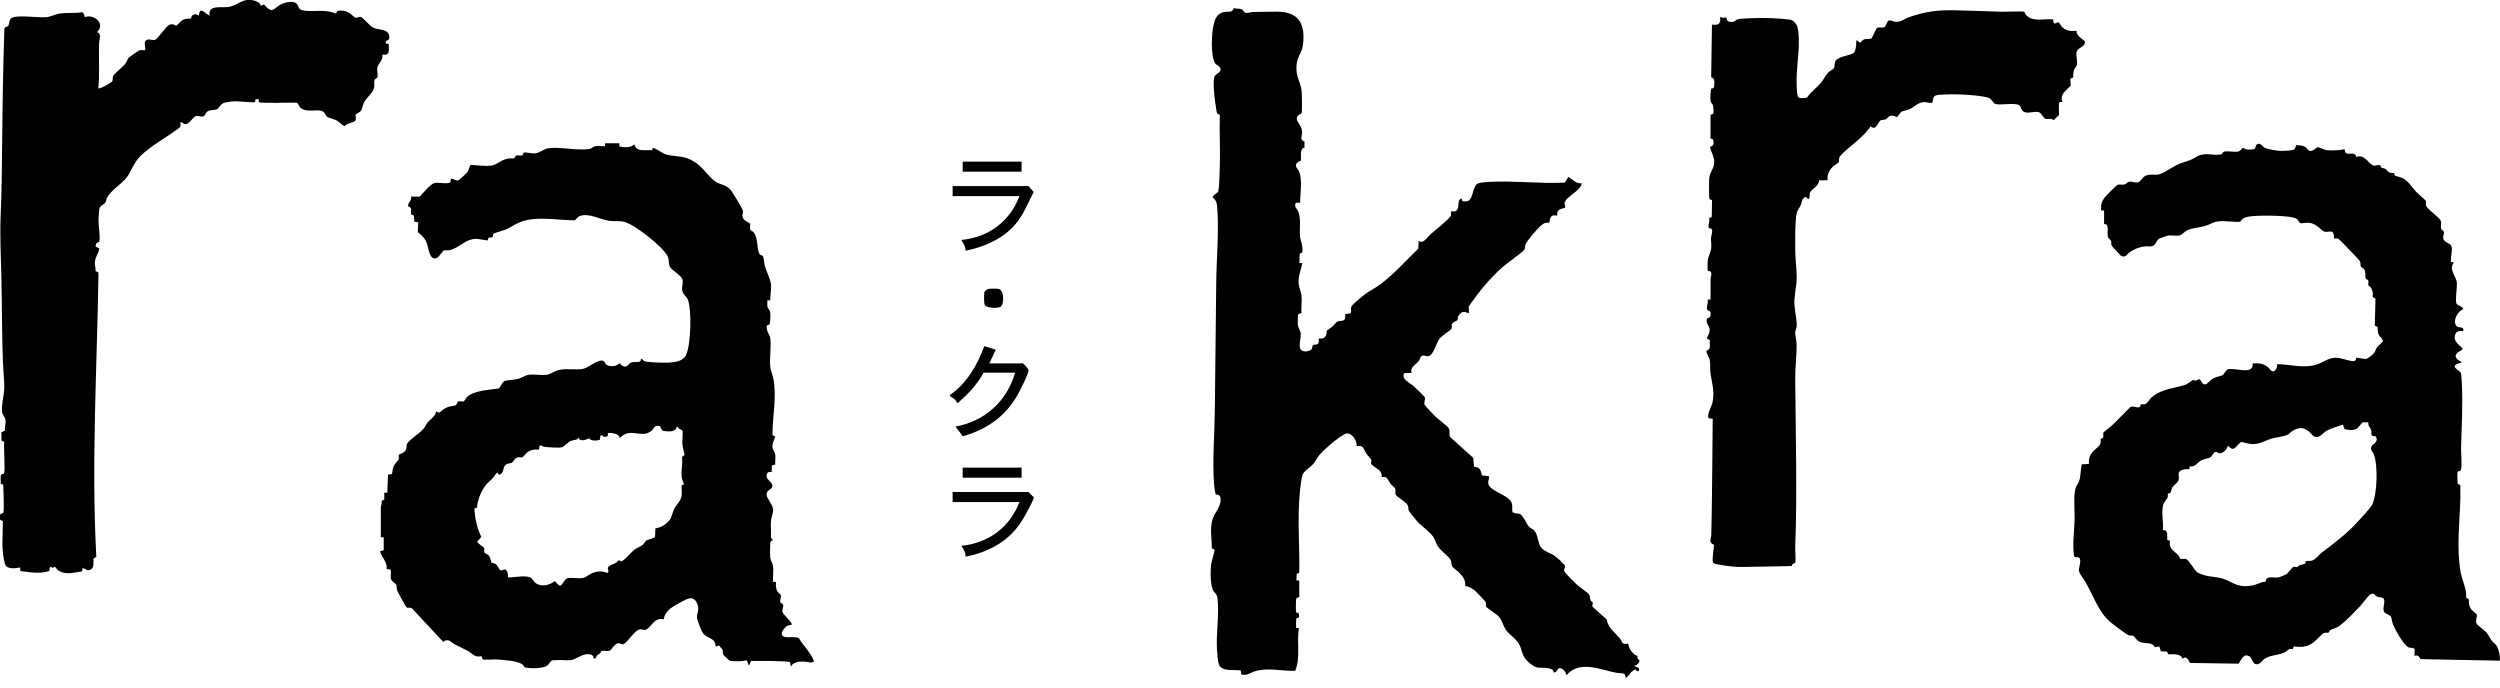 <svg width="160" height="44" viewBox="0 0 160 44" fill="none" xmlns="http://www.w3.org/2000/svg">
<g clip-path="url(#clip0_29_768)">
<path d="M83.173 38.133C83.146 38.275 82.996 38.244 82.966 38.29C82.935 38.332 82.924 39.114 82.95 39.183L83.123 39.264C83.123 39.264 83.13 39.306 83.134 39.325C83.188 39.632 82.996 39.494 82.954 39.609L82.947 40.18L83.13 40.203C82.973 41.099 83.253 42.061 82.893 42.931C82.046 42.962 81.115 42.698 80.287 42.97C80 43.066 79.812 43.253 79.448 43.165L79.406 42.908C79.004 42.839 78.172 43.012 78.008 42.514C77.935 42.295 77.897 41.782 77.885 41.536C77.831 40.513 78.023 39.428 77.931 38.409C77.889 37.911 77.72 38.003 77.609 37.719C77.452 37.305 77.46 36.474 77.529 36.033C77.552 35.883 77.766 35.213 77.728 35.167L77.559 35.098C77.559 34.458 77.402 33.764 77.632 33.151C77.789 32.737 78.146 32.423 78.119 31.932C78.1 31.591 77.854 31.695 77.801 31.629C77.782 31.606 77.705 31.097 77.701 31.016C77.586 29.445 77.736 27.72 77.751 26.145C77.778 23.447 77.812 20.753 77.839 18.051C77.854 16.529 78.034 14.625 77.889 13.134C77.866 12.9 77.774 12.785 77.613 12.624C77.59 12.505 77.942 12.333 77.969 12.256C77.989 12.199 78.019 11.854 78.023 11.758C78.046 11.383 78.058 10.98 78.069 10.608C78.1 9.524 78.038 8.435 78.069 7.351C77.851 7.263 77.885 7.236 77.843 7.013C77.751 6.5 77.628 5.492 77.697 4.994C77.736 4.71 78.119 4.687 78.119 4.446C78.119 4.231 77.854 4.181 77.77 4.055C77.471 3.591 77.536 2.116 77.674 1.575C77.77 1.196 77.881 0.881 78.303 0.778C78.613 0.701 78.832 0.87 78.966 0.521C79.115 0.571 79.307 0.54 79.445 0.586C79.582 0.632 79.594 0.759 79.659 0.797C79.793 0.878 80.05 0.766 80.211 0.766C80.698 0.766 81.188 0.755 81.671 0.747C83.13 0.724 83.571 1.544 83.383 2.92C83.326 3.334 83.023 3.649 82.981 4.128C82.908 4.948 83.242 5.205 83.303 5.829C83.326 6.048 83.345 7.082 83.303 7.247C83.295 7.278 82.981 7.362 82.993 7.615C83 7.814 83.33 8.075 83.337 8.451C83.341 8.673 83.153 8.987 83.487 9.052V9.455C83.119 9.474 83.322 10.221 83.246 10.302C83.234 10.313 83.127 10.321 83.065 10.374C82.77 10.616 83.062 10.769 83.146 10.992C83.372 11.563 83.207 12.375 83.207 12.977H82.935C82.797 13.257 83.004 13.337 83.085 13.533C83.276 13.985 83.157 14.636 83.203 15.111C83.238 15.453 83.418 15.79 83.345 16.165L83.18 16.234L83.161 16.836H83.345C83.265 17.327 83.065 17.668 83.119 18.185C83.146 18.438 83.272 18.676 83.295 18.929C83.33 19.277 83.269 19.672 83.295 20.029L83.069 20.128C83.073 20.331 83.042 20.569 83.062 20.768C83.085 21.002 83.23 21.14 83.249 21.362C83.28 21.742 82.924 22.527 83.59 22.489C84.096 22.458 83.935 22.148 84.035 22.083C84.154 22.002 84.475 22.186 84.395 21.661C84.632 21.692 84.82 21.646 84.893 21.397C84.916 21.324 84.882 21.22 84.912 21.163C84.924 21.144 85.211 20.952 85.272 20.902C85.353 20.829 85.525 20.611 85.594 20.58C85.859 20.462 86.127 20.684 86.1 20.098L86.449 20.055C86.506 19.841 86.399 19.707 86.56 19.523C86.682 19.377 87.177 18.967 87.349 18.84C87.659 18.61 88.031 18.43 88.353 18.189C89.227 17.534 89.985 16.671 90.771 15.916L90.794 15.41C91.077 15.659 91.353 15.169 91.575 14.973C91.798 14.778 92.825 13.966 92.863 13.778C92.878 13.697 92.859 13.605 92.863 13.525C93.097 13.54 93.238 13.556 93.311 13.306C93.376 13.092 93.28 12.762 93.552 12.697C93.533 12.9 93.683 12.904 93.855 12.885C94.334 12.827 94.181 11.95 94.595 11.739C94.706 11.681 95.162 11.647 95.323 11.639C96.921 11.555 98.545 11.766 100.143 11.689L100.38 11.321C100.656 11.494 100.867 11.77 101.231 11.731C101.181 12.222 100.189 12.578 100.135 13.004C100.124 13.096 100.212 13.218 100.154 13.295C99.863 13.387 99.603 13.414 99.668 13.797C99.246 13.732 99.212 13.881 99.158 14.253C98.947 14.245 98.867 14.249 98.702 14.372C98.445 14.563 97.748 15.364 97.633 15.648C97.587 15.763 97.622 15.882 97.556 15.985C97.468 16.123 96.407 16.874 96.173 17.085C95.323 17.84 94.648 18.676 94.001 19.603L94.012 20.048C93.744 19.979 93.675 19.868 93.438 20.094C93.238 20.282 93.326 20.416 93.269 20.5C93.257 20.519 92.993 20.603 92.932 20.738C92.886 20.845 92.932 20.971 92.886 21.059C92.844 21.128 92.269 21.485 92.108 21.707C91.916 21.972 91.74 22.75 91.407 22.799C91.288 22.819 91.116 22.7 90.978 22.784C90.924 22.819 90.863 23.026 90.794 23.106C90.594 23.355 90.246 23.485 90.334 23.865L89.87 23.884C89.656 24.263 90.227 24.489 90.472 24.712C90.575 24.808 91.154 25.36 91.185 25.425C91.25 25.567 91.096 25.739 91.185 25.927C91.204 25.973 91.782 26.578 91.87 26.663C92.047 26.835 92.633 27.26 92.725 27.418C92.828 27.598 92.706 27.801 92.813 27.973L94.288 29.303L94.338 29.874C94.729 29.901 94.763 30.085 94.844 30.426L95.277 30.476C95.342 30.568 95.235 30.786 95.246 30.917C95.288 31.43 96.51 31.649 96.729 32.147C96.825 32.365 96.767 32.691 96.786 32.729C96.878 32.917 97.173 32.821 97.3 32.91C97.507 33.059 97.679 33.488 97.825 33.672C97.936 33.814 98.066 33.833 98.166 33.929C98.445 34.205 98.411 34.722 98.606 35.006C98.79 35.274 99.185 35.374 99.449 35.542C99.583 35.63 100.162 36.121 100.166 36.244C100.17 36.328 100.089 36.439 100.097 36.523C100.105 36.635 100.813 37.313 100.951 37.443C101.139 37.616 101.553 37.869 101.687 38.037C101.783 38.156 101.748 38.313 101.802 38.428C101.829 38.486 101.917 38.524 101.936 38.566C101.963 38.627 101.871 38.762 101.936 38.846L102.836 39.647C102.886 40.157 103.377 40.502 103.679 40.87C103.863 41.092 103.737 41.253 104.204 41.195C104.262 41.502 104.384 41.705 104.626 41.901C104.676 41.943 104.794 41.966 104.806 41.977C104.817 41.996 104.771 42.065 104.787 42.111C104.81 42.169 104.929 42.226 104.929 42.318C104.879 42.475 104.741 42.594 104.576 42.617L104.894 42.759C104.917 42.908 104.913 42.989 104.745 42.939C104.695 42.924 104.748 42.816 104.618 42.866C104.568 42.885 104.442 42.974 104.396 43.012C104.361 43.043 104.055 43.522 104.024 43.319C104.047 43.012 103.668 43.1 103.461 43.062C102.403 42.866 101.116 42.226 100.254 43.211C100.216 43.004 99.959 42.652 99.733 42.797C99.649 42.851 99.61 43.081 99.426 43.027C99.442 42.832 99.185 42.774 99.032 42.755C98.465 42.69 98.388 42.855 97.886 42.429C97.319 41.95 97.484 41.674 97.2 41.184C97.035 40.896 96.625 40.636 96.415 40.36C96.204 40.084 96.143 39.712 95.928 39.467C95.794 39.314 95.158 38.904 95.123 38.846C95.074 38.758 95.123 38.631 95.078 38.524C95.058 38.482 94.507 37.899 94.434 37.834C94.265 37.681 94.001 37.516 93.771 37.512C93.809 37.175 93.66 36.949 93.449 36.708C93.334 36.577 92.985 36.336 92.939 36.251C92.863 36.117 92.92 35.991 92.844 35.841C92.721 35.6 92.196 35.251 92.004 34.937C91.89 34.749 91.847 34.527 91.721 34.347C91.468 33.986 90.978 33.688 90.69 33.354C90.621 33.274 90.177 32.729 90.162 32.687C90.112 32.576 90.165 32.469 90.096 32.338C89.974 32.116 89.418 31.81 89.334 31.675C89.269 31.572 89.345 31.396 89.288 31.262C89.253 31.189 89.062 31.051 88.993 30.963C88.912 30.855 88.778 30.564 88.683 30.537C88.614 30.518 88.449 30.537 88.437 30.529C88.426 30.518 88.445 30.338 88.365 30.211C88.249 30.024 87.813 29.794 87.767 29.706C87.709 29.591 87.79 29.491 87.767 29.426C87.755 29.399 87.495 29.104 87.441 29.02C87.242 28.724 87.299 28.479 86.828 28.552C86.866 28.188 86.472 27.59 86.077 27.778C85.64 27.985 84.755 28.747 84.437 29.127C84.288 29.303 84.18 29.548 84.023 29.725C83.847 29.916 83.483 30.112 83.376 30.365C83.284 30.587 83.222 31.166 83.196 31.426C83.019 33.17 83.184 34.914 83.153 36.661L82.989 36.73L82.97 37.148H83.153V38.137L83.173 38.133Z" fill="black"/>
<path d="M129.554 0.744C129.554 0.744 129.604 0.885 129.654 0.943C130.098 1.453 130.799 1.169 131.401 1.242C131.42 1.705 131.631 1.395 131.742 1.426C131.803 1.445 131.907 1.667 131.972 1.728C132.255 2.008 132.543 1.989 132.918 1.978C132.799 2.231 133.412 2.595 133.428 2.652C133.504 2.974 133.022 3.02 132.918 3.284C132.826 3.518 132.976 3.878 132.918 4.162C132.899 4.258 132.792 4.327 132.746 4.45C132.684 4.614 132.688 4.787 132.681 4.959L132.501 5.04L132.527 5.473C132.248 5.795 131.803 6.021 131.995 6.527L131.819 6.534C131.711 6.6 131.803 7.224 131.769 7.37C131.765 7.393 131.478 7.615 131.447 7.703C131.259 7.519 131.064 7.665 130.907 7.6C130.761 7.538 130.646 7.228 130.493 7.182C130.198 7.098 129.803 7.289 129.546 7.163C129.347 7.063 129.366 6.879 129.259 6.761C129.056 6.538 128.037 6.753 127.707 6.657C127.516 6.6 127.508 6.304 127.171 6.228C126.389 6.051 124.956 5.998 124.155 6.067C123.73 6.101 123.753 6.174 123.669 6.569C123.496 6.623 123.305 6.531 123.151 6.534C122.749 6.542 122.542 6.833 122.22 6.983C122.059 7.059 121.822 7.086 121.699 7.151C121.588 7.213 121.485 7.473 121.393 7.489C121.343 7.496 121.22 7.358 120.994 7.412C120.845 7.447 120.784 7.6 120.676 7.642C120.569 7.684 120.45 7.657 120.366 7.699C120.19 7.784 120.086 8.405 119.722 8.09C119.538 8.382 119.224 8.677 118.964 8.918C118.73 9.137 117.772 9.869 117.711 10.099C117.684 10.191 117.722 10.306 117.676 10.386C117.649 10.432 117.385 10.585 117.308 10.662C117.055 10.903 116.937 11.179 116.963 11.536L116.419 11.543C116.435 11.888 115.929 12.114 115.841 12.318C115.764 12.486 115.902 12.95 115.565 12.594C115.281 12.747 115.35 12.877 115.255 13.111C115.189 13.268 115.013 13.498 114.99 13.628C114.868 14.334 114.891 15.338 114.898 16.066C114.902 16.629 114.986 17.204 114.99 17.764C114.99 18.22 114.868 18.733 114.845 19.185C114.818 19.76 114.99 20.335 114.99 20.841C114.99 21.006 114.891 21.136 114.891 21.301C114.891 21.5 114.979 21.78 114.982 21.987C114.998 22.677 114.891 23.466 114.894 24.202C114.917 27.774 115.028 31.476 114.894 35.048C114.887 35.297 114.944 35.815 114.898 36.006C114.883 36.068 114.676 36.041 114.687 36.225C113.921 36.248 113.159 36.259 112.388 36.267C111.921 36.267 111.442 36.309 110.967 36.267C110.741 36.248 109.86 36.14 109.703 36.06C109.672 36.044 109.649 36.022 109.634 35.991C109.549 35.826 109.695 35.098 109.699 34.868C109.323 34.722 109.511 34.515 109.522 34.224C109.549 33.343 109.553 32.438 109.568 31.557C109.595 29.97 109.591 28.383 109.614 26.797L109.381 26.777C109.174 26.636 109.572 25.938 109.603 25.75C109.733 25.007 109.591 24.643 109.48 23.965C109.434 23.685 109.469 23.317 109.427 23.052C109.4 22.884 109.22 22.65 109.208 22.451C109.553 22.332 109.396 22.071 109.43 21.768L109.247 21.669C109.27 21.519 109.381 21.378 109.408 21.24C109.492 20.822 109.132 20.784 109.243 20.393C109.258 20.335 109.511 20.408 109.48 20.063C109.453 19.791 109.254 19.959 109.243 19.745C109.235 19.565 109.331 19.362 109.293 19.17H109.476C109.484 18.733 109.465 18.296 109.476 17.859C109.476 17.714 109.588 17.518 109.484 17.396C109.43 17.331 109.308 17.35 109.293 17.304C109.273 17.235 109.285 16.809 109.293 16.71C109.319 16.399 109.488 16.181 109.519 15.878C109.542 15.659 109.499 15.456 109.503 15.257C109.507 15.104 109.637 14.793 109.549 14.663C109.507 14.602 109.35 14.644 109.339 14.506C109.327 14.376 109.442 14.127 109.385 13.958L109.549 13.889L109.572 12.812L109.408 12.743C109.369 12.689 109.373 11.586 109.385 11.428C109.423 10.999 109.71 10.792 109.71 10.374C109.71 10.018 109.519 9.742 109.438 9.409C109.691 9.301 109.703 9.194 109.637 8.926L109.473 8.857V7.351L109.637 7.282C109.687 7.217 109.66 6.868 109.637 6.768C109.607 6.634 109.492 6.573 109.473 6.473C109.453 6.366 109.473 5.737 109.526 5.68C109.58 5.622 109.676 5.73 109.703 5.511C109.729 5.308 109.76 4.978 109.515 4.952L109.565 1.579C109.856 1.579 110.04 1.64 110.097 1.307C110.113 1.215 110.032 1.138 110.139 1.077C110.212 1.207 110.442 1.092 110.48 1.127C110.519 1.161 110.473 1.376 110.737 1.403C111.044 1.433 111.07 1.265 111.254 1.226C111.385 1.196 111.772 1.177 111.933 1.169C112.695 1.131 113.848 1.15 114.599 1.265C114.779 1.292 114.982 1.541 115.028 1.709C115.258 2.522 115.021 3.955 114.99 4.821C114.982 5.059 114.959 6.113 115.101 6.232C115.193 6.304 115.565 6.293 115.661 6.232C115.894 5.875 116.262 5.63 116.53 5.308C116.703 5.105 116.837 4.817 117.009 4.637C117.09 4.553 117.339 4.415 117.366 4.373C117.442 4.258 117.377 4.02 117.488 3.875C117.726 3.572 118.481 3.553 118.645 3.376C118.787 3.223 118.806 2.798 118.803 2.591C118.914 2.56 118.96 2.74 119.048 2.725C119.098 2.717 119.197 2.552 119.305 2.518C119.462 2.468 119.642 2.537 119.783 2.445L120.109 1.805C120.224 1.702 120.439 1.805 120.592 1.736C120.745 1.667 120.741 1.349 120.902 1.307C121.036 1.28 121.14 1.372 121.262 1.387C121.676 1.441 121.81 1.226 122.167 1.104C123.274 0.721 124.002 0.64 125.167 0.659C126.125 0.675 127.106 0.728 128.064 0.751C128.274 0.755 129.489 0.717 129.554 0.755V0.744Z" fill="black"/>
<path d="M134.662 13.471H134.478C134.439 13.103 134.504 12.881 134.731 12.597C134.803 12.505 135.47 11.842 135.524 11.827C135.654 11.789 135.823 11.838 135.964 11.808C136.087 11.781 136.141 11.655 136.252 11.632C136.436 11.597 136.612 11.716 136.838 11.666C137.014 11.624 137.11 11.348 137.298 11.256C137.616 11.103 137.98 11.245 138.275 11.13C138.658 10.984 139.099 10.635 139.505 10.474C139.953 10.294 140.114 10.317 140.551 10.049C141.118 9.7 141.608 9.987 142.133 9.884C142.263 9.861 142.233 9.723 142.363 9.7C142.608 9.654 142.98 9.746 143.237 9.7C143.405 9.669 143.505 9.47 143.52 9.47C143.601 9.459 143.7 9.551 143.792 9.562C143.907 9.577 144.229 9.585 144.306 9.508C144.39 9.424 144.352 9.19 144.57 9.202C144.746 9.213 144.811 9.393 144.949 9.462C145.141 9.554 145.731 9.65 145.949 9.658C146.122 9.665 146.605 9.639 146.758 9.593C146.949 9.531 146.915 9.301 146.965 9.286C147.118 9.298 147.34 9.309 147.478 9.37C147.616 9.432 147.704 9.639 147.838 9.658C148.064 9.688 148.195 9.439 148.344 9.428C148.444 9.42 148.747 9.593 148.938 9.612C149.149 9.635 149.455 9.623 149.674 9.612C149.762 9.612 150.019 9.531 150.061 9.566C150.08 9.585 150.061 9.746 150.141 9.796C150.356 9.934 150.739 9.669 150.796 10.049C151.302 9.83 151.597 10.478 151.869 10.585C151.996 10.635 152.191 10.536 152.333 10.57C152.383 10.808 152.498 10.723 152.655 10.808C152.751 10.861 152.82 10.999 152.923 11.041C153.023 11.084 153.206 11.064 153.226 11.084C153.245 11.103 153.226 11.198 153.275 11.237C153.314 11.268 153.639 11.333 153.762 11.398C154.149 11.593 154.333 11.95 154.609 12.252C154.712 12.364 155.222 12.797 155.245 12.835C155.287 12.908 155.226 13.073 155.279 13.191C155.375 13.406 156.099 13.896 156.199 14.111C156.268 14.261 156.187 14.475 156.233 14.629C156.26 14.72 156.394 14.751 156.41 14.87C156.429 15.023 156.306 15.131 156.398 15.338C156.475 15.514 156.812 15.598 156.87 15.706C157.011 15.966 156.804 16.472 156.87 16.775H157.053C156.693 17.269 157.188 17.637 157.237 18.085C157.272 18.373 157.103 19.32 157.237 19.465C157.291 19.526 157.663 19.661 157.647 19.787C157.287 19.913 156.946 20.554 157.214 20.864C157.368 21.044 157.712 20.833 157.651 21.186C157.44 21.174 157.234 21.167 157.142 21.389C156.923 21.922 157.605 22.163 157.605 22.359C157.375 22.52 156.981 22.673 157.257 22.983C157.345 23.083 157.49 23.11 157.555 23.209C156.59 23.413 157.437 23.681 157.502 23.884C157.525 23.957 157.552 24.436 157.559 24.562C157.628 25.9 157.544 27.276 157.509 28.606C157.498 28.993 157.578 29.702 157.509 30.035C157.479 30.185 157.345 30.131 157.299 30.192C157.226 30.292 157.31 30.786 157.276 30.947L157.463 31.055C157.452 31.327 157.471 31.603 157.463 31.875C157.421 33.423 157.207 35.056 157.475 36.593C157.571 37.152 157.873 37.669 157.835 38.256L158.015 38.359C157.992 38.585 158.007 38.739 158.119 38.934C158.203 39.08 158.494 39.283 158.509 39.325C158.567 39.49 158.402 39.693 158.494 39.892C158.559 40.03 159.015 40.329 159.161 40.513C159.272 40.655 159.36 40.854 159.483 41.019C159.563 41.123 159.716 41.218 159.778 41.322C159.935 41.575 160.019 41.989 159.988 42.284L154.915 42.184C154.789 41.985 154.793 41.92 154.517 41.962L154.544 41.548C154.44 41.429 154.272 41.483 154.153 41.433C153.835 41.295 153.283 40.291 153.149 39.957C153.08 39.785 153.076 39.597 153.026 39.482C152.957 39.329 152.674 39.302 152.593 39.179C152.436 38.93 152.701 38.493 152.547 38.306C152.478 38.218 152.218 38.233 152.095 38.164C151.973 38.095 151.969 37.895 151.689 38.056C151.559 38.129 151.172 38.666 151.026 38.819C150.658 39.206 150.176 39.708 149.758 40.034C149.521 40.218 149.294 40.218 149.137 40.333C149.076 40.379 149.053 40.475 149.038 40.482C148.973 40.521 148.835 40.467 148.724 40.517C148.586 40.578 148.164 41.077 147.911 41.218C147.524 41.433 147.225 41.421 146.8 41.372L146.743 41.544C146.451 41.483 146.425 41.636 146.26 41.728C145.842 41.958 145.313 41.893 144.915 42.176C144.762 42.284 144.651 42.517 144.428 42.514C144.149 42.506 144.141 42.111 143.972 42.012C143.582 41.778 143.455 42.222 143.271 42.475L140.16 42.429C140.049 42.199 139.934 41.969 139.673 42.15C139.574 41.812 139.068 41.877 138.781 41.877L138.677 41.697L138.298 41.686L138.194 41.372L137.907 41.418C137.712 41.038 137.302 41.253 136.915 41.065C136.719 40.969 136.612 40.732 136.543 40.701C136.443 40.655 136.324 40.701 136.221 40.655C136.068 40.586 135.19 39.927 135.026 39.781C134.321 39.172 133.934 38.064 133.47 37.244C133.347 37.026 133.041 36.696 133.048 36.474C133.048 36.294 133.267 35.757 133.018 35.673C132.865 35.623 132.753 35.749 132.727 35.508C132.635 34.776 132.761 33.944 132.776 33.208C132.788 32.653 132.677 31.614 132.872 31.143C132.914 31.043 132.999 30.963 133.041 30.851C133.183 30.491 133.144 30.089 133.229 29.717L133.692 29.69C133.665 29.407 133.727 29.177 133.899 28.954C134.129 28.655 134.547 28.556 134.424 28.111L134.604 28.008C134.639 27.916 134.577 27.751 134.619 27.678C134.639 27.644 135.083 27.306 135.163 27.234C135.57 26.846 135.953 26.425 136.359 26.038C136.516 25.965 136.75 26.118 136.926 26.057C137.014 26.023 136.984 25.904 137.006 25.884C137.037 25.858 137.217 25.9 137.321 25.854C137.432 25.804 137.562 25.559 137.666 25.463C138.321 24.88 139.083 24.873 139.83 24.639C140.003 24.585 140.309 24.329 140.34 24.325C140.39 24.317 140.459 24.363 140.516 24.359C140.612 24.352 140.7 24.248 140.788 24.271C141.148 24.926 141.256 24.444 141.658 24.214C141.869 24.095 142.099 24.087 142.24 24.014C142.332 23.968 142.447 23.677 142.597 23.635C143.03 23.508 144.241 24.045 144.172 23.259C144.547 23.233 144.85 23.259 145.152 23.497C145.26 23.581 145.313 23.769 145.482 23.765C145.651 23.761 145.773 23.447 145.735 23.305C146.624 23.321 147.505 23.619 148.367 23.294C148.731 23.156 149.011 22.918 149.444 22.895C149.823 22.876 150.294 23.117 150.643 23.11C150.758 23.11 150.796 22.991 150.793 22.891L151.402 22.976C151.524 22.964 151.835 22.719 151.919 22.619C152.03 22.485 152.042 22.351 152.126 22.228C152.21 22.106 152.486 21.937 152.498 21.814C152.478 21.631 152.302 21.584 152.229 21.393C152.164 21.228 152.172 21.098 152.168 20.925L151.988 20.841L152.03 19.109L151.85 19.005C151.881 18.722 151.862 18.599 151.708 18.373C151.674 18.323 151.586 18.308 151.578 18.266C151.555 18.177 151.605 18.055 151.57 17.959C151.547 17.886 151.425 17.882 151.402 17.806C151.352 17.656 151.432 17.453 151.314 17.25C151.252 17.143 151.126 17.116 151.095 17.055C151.045 16.951 151.103 16.836 151.03 16.706C150.992 16.637 150.494 16.131 150.386 16.016C150.279 15.901 149.716 15.315 149.651 15.284C149.563 15.246 149.467 15.261 149.375 15.261C149.394 14.586 149.045 14.901 148.773 14.828C148.57 14.774 148.298 14.337 147.823 14.261C147.628 14.23 147.333 14.307 147.245 14.287C147.137 14.261 147.084 14.077 147.007 14.019C146.677 13.762 144.635 13.778 144.156 13.835C143.781 13.881 143.605 13.881 143.363 14.192C142.888 14.226 142.44 14.111 141.961 14.169C141.643 14.207 141.436 14.364 141.145 14.456C140.792 14.563 140.363 14.579 140.026 14.717C139.834 14.797 139.639 15.035 139.501 15.066C139.259 15.119 138.941 15.035 138.692 15.085C138.662 15.092 138.179 15.269 138.156 15.284C138.076 15.33 137.938 15.679 137.784 15.74C137.643 15.801 137.428 15.748 137.263 15.771C136.884 15.824 136.616 15.924 136.301 16.142C136.11 16.276 136.026 16.533 135.738 16.365C135.7 16.342 135.16 15.759 135.144 15.717C135.102 15.621 135.137 15.521 135.11 15.43C135.083 15.338 134.934 15.28 134.899 15.134C134.853 14.939 134.964 14.475 134.796 14.364C134.746 14.334 134.662 14.345 134.662 14.341V13.467V13.471ZM151.578 27.034C151.463 27.046 151.298 27.008 151.199 27.034C151.172 27.042 150.938 27.379 150.816 27.444C150.578 27.571 150.291 27.525 150.045 27.456L149.95 27.176C149.605 27.306 149.237 27.379 148.911 27.563C148.77 27.644 148.474 27.935 148.383 27.954C148.019 28.027 147.969 27.766 147.739 27.59C147.363 27.303 147.072 27.364 146.689 27.598C146.582 27.663 146.54 27.766 146.409 27.824C146.141 27.946 145.681 27.981 145.371 28.073C144.946 28.203 144.62 28.437 144.152 28.422C143.915 28.414 143.662 28.318 143.428 28.288C143.137 28.479 142.98 28.989 142.635 28.556H142.566C142.535 28.774 142.256 29.027 142.034 29.012C141.945 29.004 141.903 28.897 141.769 28.931C141.654 28.962 141.578 29.196 141.459 29.269C141.321 29.349 141.083 29.368 140.907 29.453C140.604 29.602 140.497 29.928 140.125 29.843V30.027C139.934 30.005 139.482 30.043 139.436 30.28C139.405 30.457 139.497 30.572 139.413 30.759C139.328 30.947 139.122 31.043 139.026 31.204C138.968 31.3 138.949 31.491 138.903 31.541C138.857 31.591 138.765 31.576 138.75 31.591C138.727 31.618 138.754 31.756 138.735 31.829C138.704 31.928 138.512 32.093 138.455 32.285C138.298 32.798 138.482 33.392 138.424 33.929C138.796 33.898 138.677 34.293 138.704 34.546L138.876 34.626C138.788 35.159 139.168 35.251 139.436 35.562C139.486 35.619 139.524 35.753 139.535 35.761C139.589 35.795 139.781 35.753 139.873 35.769C140.11 35.811 140.424 36.539 140.681 36.661C141.156 36.888 141.486 36.884 141.984 36.968C142.75 37.098 142.953 37.539 143.781 37.512C144.206 37.497 144.401 37.401 144.769 37.259C144.838 37.233 144.965 37.252 144.992 37.229C145.018 37.206 145.011 37.018 145.172 36.972C145.367 36.914 145.647 36.999 145.877 36.941C145.915 36.93 146.313 36.769 146.333 36.753C146.405 36.704 146.704 36.301 146.781 36.278C146.873 36.251 146.965 36.316 147.03 36.294C147.068 36.282 147.114 36.194 147.179 36.171C147.264 36.14 147.49 36.11 147.524 36.079C147.566 36.044 147.559 35.929 147.586 35.91C147.635 35.88 147.861 35.929 148.019 35.861C148.225 35.769 148.436 35.485 148.612 35.351C149.482 34.692 150.157 34.19 150.911 33.373C151.114 33.151 151.731 32.499 151.831 32.269C152.145 31.56 152.195 29.817 151.931 29.088C151.869 28.92 151.647 28.77 151.785 28.548C151.873 28.406 152.264 28.291 152.042 27.923C151.632 27.916 151.823 27.751 151.754 27.521C151.724 27.414 151.524 27.234 151.578 27.03V27.034Z" fill="black"/>
<path d="M39.638 9.194V9.374C39.983 9.439 40.316 9.478 40.603 9.24C40.722 9.757 41.335 9.574 41.73 9.612C41.795 9.593 41.696 9.443 41.822 9.474C42.048 9.528 42.412 9.834 42.684 9.899C43.343 10.056 43.761 9.934 44.439 10.351C44.972 10.681 45.274 11.229 45.734 11.582C46.075 11.842 46.443 11.793 46.765 12.157C46.868 12.275 47.508 13.341 47.539 13.456C47.592 13.663 47.428 13.766 47.585 14.008C47.681 14.153 47.975 14.264 47.998 14.307C48.041 14.383 47.979 14.571 48.014 14.682C48.037 14.747 48.175 14.797 48.236 14.874C48.543 15.242 48.42 16.089 48.65 16.299C48.704 16.346 48.795 16.338 48.834 16.403C48.884 16.499 48.903 16.848 48.949 17.012C49.048 17.369 49.301 17.844 49.34 18.185C49.378 18.526 49.29 18.875 49.294 19.22H49.11C49.121 19.358 49.09 19.511 49.121 19.645C49.148 19.764 49.271 19.837 49.294 19.979C49.317 20.113 49.309 20.646 49.252 20.749C49.209 20.822 49.068 20.738 49.064 20.941C49.064 21.224 49.259 21.408 49.294 21.638C49.374 22.194 49.24 22.899 49.297 23.474C49.324 23.735 49.458 24.014 49.504 24.275C49.719 25.448 49.428 26.678 49.439 27.854L49.619 27.935C49.558 28.142 49.428 28.353 49.432 28.575C49.435 28.797 49.589 28.901 49.615 29.085C49.646 29.28 49.596 29.518 49.619 29.721L49.405 29.79L49.386 30.208C49.225 30.192 49.11 30.2 49.071 30.38C48.999 30.736 49.447 30.817 49.432 31.101C49.416 31.346 49.056 31.342 49.06 31.656C49.06 31.901 49.462 32.273 49.481 32.622C49.493 32.84 49.359 33.097 49.34 33.354C49.313 33.695 49.363 34.067 49.34 34.416L49.477 34.577C49.42 34.58 49.343 34.619 49.317 34.669C49.275 34.753 49.278 35.562 49.297 35.7C49.324 35.891 49.455 36.048 49.477 36.255C49.512 36.566 49.455 36.926 49.477 37.244H49.661C49.65 37.474 49.65 37.685 49.776 37.884C49.826 37.961 49.953 38.022 49.976 38.102C50.014 38.24 49.891 38.401 49.945 38.543C49.972 38.624 50.106 38.612 50.125 38.735C50.144 38.858 50.033 39.011 50.087 39.183C50.133 39.337 50.593 39.72 50.673 39.931C50.711 40.026 50.481 40 50.382 40.049C50.271 40.107 50.06 40.367 50.037 40.494C49.956 40.996 50.891 40.647 51.133 40.85C51.432 41.356 51.888 41.763 52.098 42.322C51.934 42.479 51.673 42.349 51.481 42.341C51.206 42.334 50.987 42.341 50.75 42.487C50.673 42.533 50.708 42.64 50.608 42.621L50.566 42.387C50.493 42.284 48.416 42.299 48.125 42.299C47.96 42.307 48.06 42.525 47.918 42.575L47.795 42.257C47.435 42.349 47.079 42.326 46.711 42.291C46.657 42.265 46.305 41.927 46.286 41.885C46.244 41.785 46.278 41.686 46.251 41.598C46.228 41.517 46.064 41.414 46.033 41.31L45.803 41.383C45.788 40.751 45.213 40.927 44.937 40.433C44.868 40.306 44.619 39.685 44.608 39.563C44.577 39.214 44.803 39.007 44.608 38.601C44.343 38.053 43.937 38.352 43.546 38.555C43.117 38.777 42.523 39.099 42.489 39.636C41.941 39.528 41.807 39.904 41.5 40.187C41.259 40.41 41.224 40.272 40.994 40.276C40.623 40.283 40.194 41.096 39.91 41.222C39.776 41.283 39.672 41.134 39.542 41.172C39.293 41.241 39.136 41.59 39.036 41.636C38.891 41.709 38.588 41.613 38.492 41.667C38.473 41.678 38.443 41.774 38.393 41.82C38.335 41.874 38.251 41.901 38.201 41.954C38.167 41.996 38.136 42.245 37.983 42.107C37.956 42.084 38.002 41.962 37.841 41.904C37.339 41.732 36.937 42.192 36.523 42.249C36.258 42.284 35.427 42.188 35.282 42.295C35.19 42.36 35.147 42.529 34.971 42.629C34.68 42.793 33.906 42.797 33.592 42.713C33.55 42.702 33.515 42.579 33.446 42.529C33.12 42.28 32.22 42.238 31.791 42.207C31.584 42.192 31.067 42.253 30.925 42.199C30.837 42.169 30.856 42.035 30.806 41.992C30.392 42.107 30.231 41.82 29.944 41.659C29.676 41.51 29.388 41.391 29.116 41.245C28.829 41.092 28.706 40.82 28.365 41.08L26.369 38.938C26.281 38.85 26.109 38.926 26.032 38.884C25.978 38.854 25.442 37.869 25.415 37.777C25.377 37.658 25.396 37.489 25.358 37.42C25.319 37.351 25.059 37.187 25.024 37.068C24.974 36.899 25.047 36.642 25.009 36.462L24.741 36.408C24.81 35.949 24.419 35.696 24.327 35.282L24.557 35.213V34.385H24.373V32.476C24.373 32.4 24.469 32.2 24.415 32.066L24.595 31.963V31.53H24.787L24.833 30.38L25.089 30.338C25.12 30.158 25.128 29.982 25.208 29.813C25.27 29.675 25.492 29.476 25.515 29.384C25.538 29.292 25.503 29.15 25.53 29.1C25.538 29.088 25.733 29.02 25.794 28.974C26.143 28.724 25.94 28.606 26.07 28.376C26.212 28.127 26.871 27.724 27.109 27.437C27.212 27.31 27.27 27.157 27.361 27.046C27.553 26.816 27.856 26.655 27.913 26.333L28.12 26.413C28.277 26.264 28.457 26.126 28.664 26.049C28.837 25.984 29.059 25.988 29.155 25.942C29.25 25.896 29.273 25.712 29.3 25.697C29.373 25.651 29.611 25.731 29.699 25.678C29.718 25.666 29.821 25.471 29.875 25.417C30.32 24.98 31.335 24.957 31.925 24.857C32.005 24.827 32.124 24.459 32.293 24.386C32.442 24.321 32.891 24.317 33.128 24.256C33.366 24.194 33.622 24.026 33.787 23.995C34.147 23.922 34.649 24.041 35.017 23.984C35.22 23.953 35.508 23.735 35.768 23.677C36.285 23.566 36.826 23.689 37.308 23.608C37.669 23.547 38.316 22.91 38.646 23.121C38.78 23.206 38.695 23.37 39.033 23.424C39.427 23.489 39.6 23.259 39.665 23.259C39.692 23.259 39.772 23.378 39.83 23.409C40.151 23.593 40.182 23.267 40.431 23.19C40.68 23.114 41.036 23.275 41.021 22.976H41.09C41.136 23.018 41.178 23.079 41.236 23.11C41.408 23.202 42.581 23.225 42.837 23.206C43.232 23.175 43.73 23.117 43.91 22.715C44.217 22.037 44.278 19.913 44.033 19.204C43.937 18.932 43.684 18.867 43.654 18.522C43.634 18.304 43.742 18.105 43.669 17.867C43.588 17.61 42.998 17.319 42.868 17.058C42.772 16.874 42.837 16.621 42.734 16.411C42.431 15.79 40.619 14.357 39.937 14.195C39.607 14.119 39.339 14.176 39.029 14.138C38.45 14.073 37.646 13.582 37.071 13.843C36.917 13.912 36.852 14.092 36.772 14.1C35.653 14.1 34.37 13.805 33.3 14.211C32.983 14.33 32.668 14.563 32.358 14.694C32.22 14.751 31.615 14.912 31.576 14.97C31.542 15.02 31.561 15.115 31.53 15.154C31.477 15.226 31.335 15.177 31.274 15.219C31.22 15.257 31.239 15.368 31.228 15.38C31.201 15.407 30.638 15.292 30.519 15.288C29.753 15.265 29.442 15.882 28.718 16.02C28.618 16.039 28.45 15.997 28.388 16.035C28.35 16.058 28.105 16.422 27.99 16.487C27.496 16.775 27.423 15.855 27.323 15.587C27.193 15.23 27.009 15.081 26.733 14.843L26.771 14.23L26.515 14.188L26.488 13.801L26.316 13.72C26.285 13.686 26.331 13.441 26.3 13.345C26.27 13.241 26.132 13.241 26.12 13.191C26.078 13 26.384 12.808 26.308 12.578L26.848 12.59C27.082 12.375 27.515 11.793 27.814 11.712C28.04 11.651 28.71 11.819 28.829 11.647C28.86 11.601 28.814 11.471 28.91 11.425C29.044 11.455 29.208 11.601 29.343 11.54C29.404 11.513 29.86 11.084 29.913 11.007C30.044 10.823 30.013 10.704 30.109 10.555C30.519 10.566 31.124 10.666 31.519 10.585C31.829 10.52 32.078 10.206 32.588 10.137C32.799 10.11 32.94 10.233 33.005 9.949H33.431L33.515 9.765C33.776 9.738 34.021 9.842 34.285 9.807C34.55 9.773 34.841 9.528 35.075 9.493C35.822 9.374 36.868 9.65 37.695 9.539C37.856 9.516 37.948 9.382 38.109 9.355C38.301 9.324 38.531 9.37 38.726 9.355V9.171H39.646L39.638 9.194ZM43.404 27.306L43.312 27.329C43.24 27.659 42.788 27.625 42.508 27.586C42.182 27.544 42.435 27.176 42.006 27.264C41.868 27.291 41.834 27.444 41.73 27.54C41.182 28.031 40.638 27.552 40.067 27.762C39.937 27.808 39.803 27.897 39.707 28H39.642C39.669 27.739 38.96 27.667 38.906 27.724C38.872 27.762 39.021 27.966 38.653 27.958C38.561 27.958 38.607 27.82 38.473 27.862C38.366 27.908 38.431 28.077 38.397 28.13C38.358 28.195 37.741 28.265 37.734 28.042C37.531 28.123 37.094 28.326 37.048 28C36.925 28.192 36.707 28.146 36.531 28.218C36.347 28.295 36.105 28.594 35.933 28.632C35.772 28.671 35.025 28.625 34.837 28.598C34.718 28.583 34.661 28.491 34.542 28.502L34.492 28.774C34.174 28.759 33.99 28.767 33.737 28.962C33.649 29.031 33.504 29.23 33.435 29.261C33.304 29.318 33.212 29.188 33.005 29.334C32.894 29.414 32.852 29.556 32.772 29.606C32.68 29.663 32.576 29.644 32.48 29.683C32.082 29.851 32.366 30.162 31.982 30.38H31.917L31.848 30.242C31.703 30.3 31.676 30.449 31.573 30.564C31.419 30.736 31.205 30.894 31.07 31.074C30.791 31.445 30.549 32.02 30.53 32.488L30.358 32.545C30.396 33.166 30.526 33.802 30.806 34.362L30.538 34.672C30.592 34.803 30.94 34.99 30.975 35.067C31.024 35.175 30.971 35.328 31.005 35.381C31.013 35.397 31.201 35.454 31.293 35.573C31.396 35.703 31.446 36.006 31.461 36.025C31.473 36.037 31.638 36.033 31.73 36.102C31.852 36.19 31.913 36.424 32.051 36.516L32.304 36.443L32.4 36.485C32.507 36.615 32.519 36.788 32.511 36.949C32.929 36.968 33.557 36.799 33.948 36.96C34.059 37.006 34.166 37.244 34.304 37.336C34.684 37.585 35.186 37.44 35.519 37.187C35.986 37.815 35.887 37.279 36.308 37.003C36.623 36.945 37.048 37.052 37.347 36.983C37.485 36.953 37.764 36.727 37.944 36.661C38.259 36.55 38.561 36.535 38.868 36.669C39.021 36.585 38.879 36.443 38.902 36.336C38.933 36.202 39.285 36.094 39.416 36.022C39.481 35.987 39.573 35.857 39.607 35.857C39.646 35.857 39.703 35.926 39.753 35.929C39.887 35.945 40.427 35.32 40.573 35.201C40.753 35.059 40.971 34.994 41.125 34.879C41.228 34.803 41.286 34.649 41.351 34.6C41.431 34.542 41.872 34.443 41.922 34.366L41.948 33.818C42.305 33.749 42.588 33.596 42.826 33.316C43.021 33.082 43.017 32.84 43.144 32.58C43.286 32.289 43.577 32.066 43.623 31.729C43.654 31.515 43.611 31.265 43.623 31.047L43.765 31.02C43.753 30.844 43.646 30.721 43.627 30.537C43.581 30.104 43.711 29.675 43.646 29.25L43.814 29.108C43.768 28.885 43.692 28.648 43.673 28.425C43.654 28.184 43.722 27.755 43.673 27.559C43.661 27.506 43.37 27.463 43.393 27.299L43.404 27.306Z" fill="black"/>
<path d="M16.698 0.368L16.894 0.28C17.476 0.985 17.522 0.468 18.062 0.238C18.292 0.142 18.783 0.042 18.974 0.226C19.189 0.429 19.028 0.629 19.484 0.682C20.135 0.763 20.863 0.575 21.499 0.874L21.599 0.694C21.909 0.655 22.101 0.678 22.365 0.836C22.453 0.885 22.706 1.131 22.744 1.138C22.821 1.154 22.971 1.069 23.062 1.077C23.223 1.088 23.633 1.644 23.871 1.763C24.239 1.951 24.886 1.809 24.921 2.369C24.94 2.664 24.584 2.522 24.725 2.802H24.879C24.863 3.189 25.017 3.58 24.465 3.491C24.557 3.794 24.204 4.082 24.154 4.304C24.108 4.511 24.193 4.764 24.166 4.921C24.147 5.032 24.001 5.024 23.967 5.128C23.921 5.285 23.99 5.477 23.925 5.684C23.836 5.956 23.453 6.258 23.308 6.538C23.216 6.715 23.197 6.937 23.108 7.075C23.032 7.194 22.79 7.289 22.775 7.316C22.725 7.401 22.81 7.611 22.744 7.722C22.668 7.849 22.162 7.883 22.055 8.079C21.997 8.083 21.66 7.772 21.557 7.715C21.38 7.615 21.039 7.55 20.94 7.481C20.852 7.42 20.79 7.182 20.637 7.117C20.269 6.956 19.61 7.251 19.219 6.879C19.112 6.776 19.101 6.603 18.97 6.577C18.664 6.542 16.652 6.642 16.56 6.527V6.347H16.353L16.326 6.531C16.273 6.584 15.246 6.477 15.058 6.481C14.893 6.481 14.441 6.538 14.303 6.596C14.093 6.684 14.031 6.906 13.905 6.979C13.729 7.079 13.449 6.994 13.25 7.151C13.146 7.232 13.123 7.412 13.035 7.443C12.886 7.493 12.717 7.412 12.591 7.42C12.349 7.435 12.207 7.868 11.916 7.937C11.736 7.979 11.717 7.822 11.549 7.818C11.545 7.91 11.564 8.018 11.537 8.106C11.499 8.232 10.05 9.133 9.805 9.317C8.924 9.972 8.767 10.125 8.276 11.099C7.977 11.693 7.173 12.061 6.847 12.659C6.797 12.751 6.809 12.866 6.74 12.965C6.648 13.096 6.406 13.149 6.361 13.368C6.334 13.494 6.303 13.985 6.303 14.138C6.303 14.495 6.433 15.146 6.353 15.464C6.338 15.522 6.131 15.464 6.119 15.79L6.353 15.889C6.315 16.219 6.081 16.464 6.069 16.802C6.062 16.989 6.138 17.158 6.115 17.35L6.28 17.419L6.303 17.534C6.211 23.57 5.839 29.602 6.165 35.642L5.985 35.745C5.954 35.979 6.062 36.305 5.813 36.447C5.583 36.581 5.502 36.397 5.288 36.359L5.246 36.569C4.69 36.642 4.176 36.838 3.682 36.47C3.613 36.42 3.59 36.294 3.498 36.286C3.445 36.282 3.406 36.34 3.38 36.34C3.261 36.332 3.169 36.121 3.165 36.535C2.56 36.75 1.931 36.623 1.31 36.547L1.284 36.313C1.004 36.386 0.425 36.451 0.322 36.102C0.061 35.236 0.188 34.243 0.184 33.35L0.019 33.281C-0.019 33.228 -0.019 32.963 0.019 32.91C0.054 32.86 0.172 32.871 0.207 32.821C0.291 32.703 0.203 31.277 0.207 31.024L0.042 30.955C0.073 30.817 -0.008 30.441 0.092 30.361C0.13 30.33 0.222 30.338 0.253 30.292C0.353 30.15 0.218 28.594 0.276 28.295L0.096 28.192L0.088 27.651L0.314 27.571C0.287 27.306 0.41 27.057 0.333 26.8C0.287 26.643 0.157 26.559 0.134 26.356C0.073 25.881 0.291 25.21 0.276 24.7C0.261 24.191 0.203 23.627 0.184 23.091C0.119 21.305 0.13 19.503 0.088 17.718C0.058 16.399 -0.011 15.131 0.042 13.808C0.104 12.256 0.127 10.716 0.138 9.171C0.157 6.718 0.203 4.273 0.28 1.82C0.31 1.721 0.471 1.728 0.525 1.652C0.602 1.537 0.563 1.299 0.728 1.165C1.035 0.924 2.471 1.15 2.962 1.1C3.242 1.073 3.514 0.924 3.793 0.874C4.276 0.793 4.77 0.862 5.253 0.786C5.353 0.805 5.426 1 5.418 1.096C6.012 0.87 6.786 1.525 6.2 2.062C6.533 2.127 6.341 2.583 6.338 2.821C6.315 3.764 6.38 4.71 6.295 5.649C6.372 5.722 7.108 5.304 7.173 5.216C7.249 5.109 7.188 4.982 7.238 4.867C7.295 4.733 7.851 4.289 7.997 4.108C8.1 3.978 8.165 3.779 8.242 3.687C8.269 3.656 8.866 3.235 8.905 3.223C9.02 3.189 9.165 3.223 9.288 3.215C9.334 3.024 9.177 2.729 9.334 2.595C9.541 2.422 9.751 2.629 9.928 2.549C10.127 2.457 10.61 1.686 10.847 1.583C11.085 1.479 11.219 1.656 11.277 1.644C11.326 1.636 11.591 1.311 11.755 1.246C11.897 1.188 12.2 1.196 12.219 1.18C12.242 1.165 12.242 1.065 12.284 1.016C12.411 0.874 12.591 0.897 12.729 1.004C12.778 0.341 13.135 0.889 13.418 1.004C13.28 0.314 14.116 0.494 14.545 0.452C15.227 0.387 15.507 -0.176 16.288 0.042C16.449 0.088 16.648 0.176 16.683 0.36L16.698 0.368Z" fill="black"/>
<path d="M65.382 29.928H61.612V30.572H65.382V29.928Z" fill="black"/>
<path d="M62.946 23.857C62.547 24.608 61.942 25.229 61.313 25.785H61.248C61.194 25.593 60.988 25.455 60.815 25.375L60.788 25.279C61.857 24.562 62.562 23.348 62.995 22.152L63.731 22.382L63.317 23.256H65.363C65.363 23.256 65.386 23.209 65.455 23.252C65.562 23.317 65.861 23.627 65.827 23.761C65.762 24.014 65.421 24.704 65.287 24.972C64.516 26.521 63.275 27.452 61.616 27.923L61.152 27.299C63.03 26.962 64.44 25.681 64.969 23.849H62.946V23.857Z" fill="black"/>
<path d="M65.819 31.488L66.145 31.81C66.172 31.84 66.156 31.867 66.145 31.901C66.099 32.093 65.655 32.91 65.528 33.128C64.704 34.561 63.394 35.309 61.796 35.627C61.804 35.358 61.673 35.14 61.52 34.937C63.264 34.749 64.612 33.768 65.245 32.132H60.968V31.488H65.819Z" fill="black"/>
<path d="M65.819 11.908L66.156 12.291C65.789 12.981 65.505 13.743 64.992 14.345C64.202 15.276 62.976 15.817 61.796 16.047C61.804 15.778 61.654 15.568 61.52 15.357C63.26 15.192 64.628 14.184 65.245 12.551H60.968V11.908H65.819Z" fill="black"/>
<path d="M65.382 10.344H61.612V10.988H65.382V10.344Z" fill="black"/>
<path d="M63.252 18.492C63.359 18.469 63.823 18.461 63.923 18.492C64.283 18.599 64.29 19.534 63.999 19.653C63.808 19.733 63.11 19.73 63.014 19.492C62.976 19.396 62.968 18.802 62.999 18.699C63.022 18.618 63.168 18.511 63.252 18.492Z" fill="black"/>
</g>
<defs>
<clipPath id="clip0_29_768">
<rect width="160" height="43.364" fill="white"/>
</clipPath>
</defs>
</svg>
